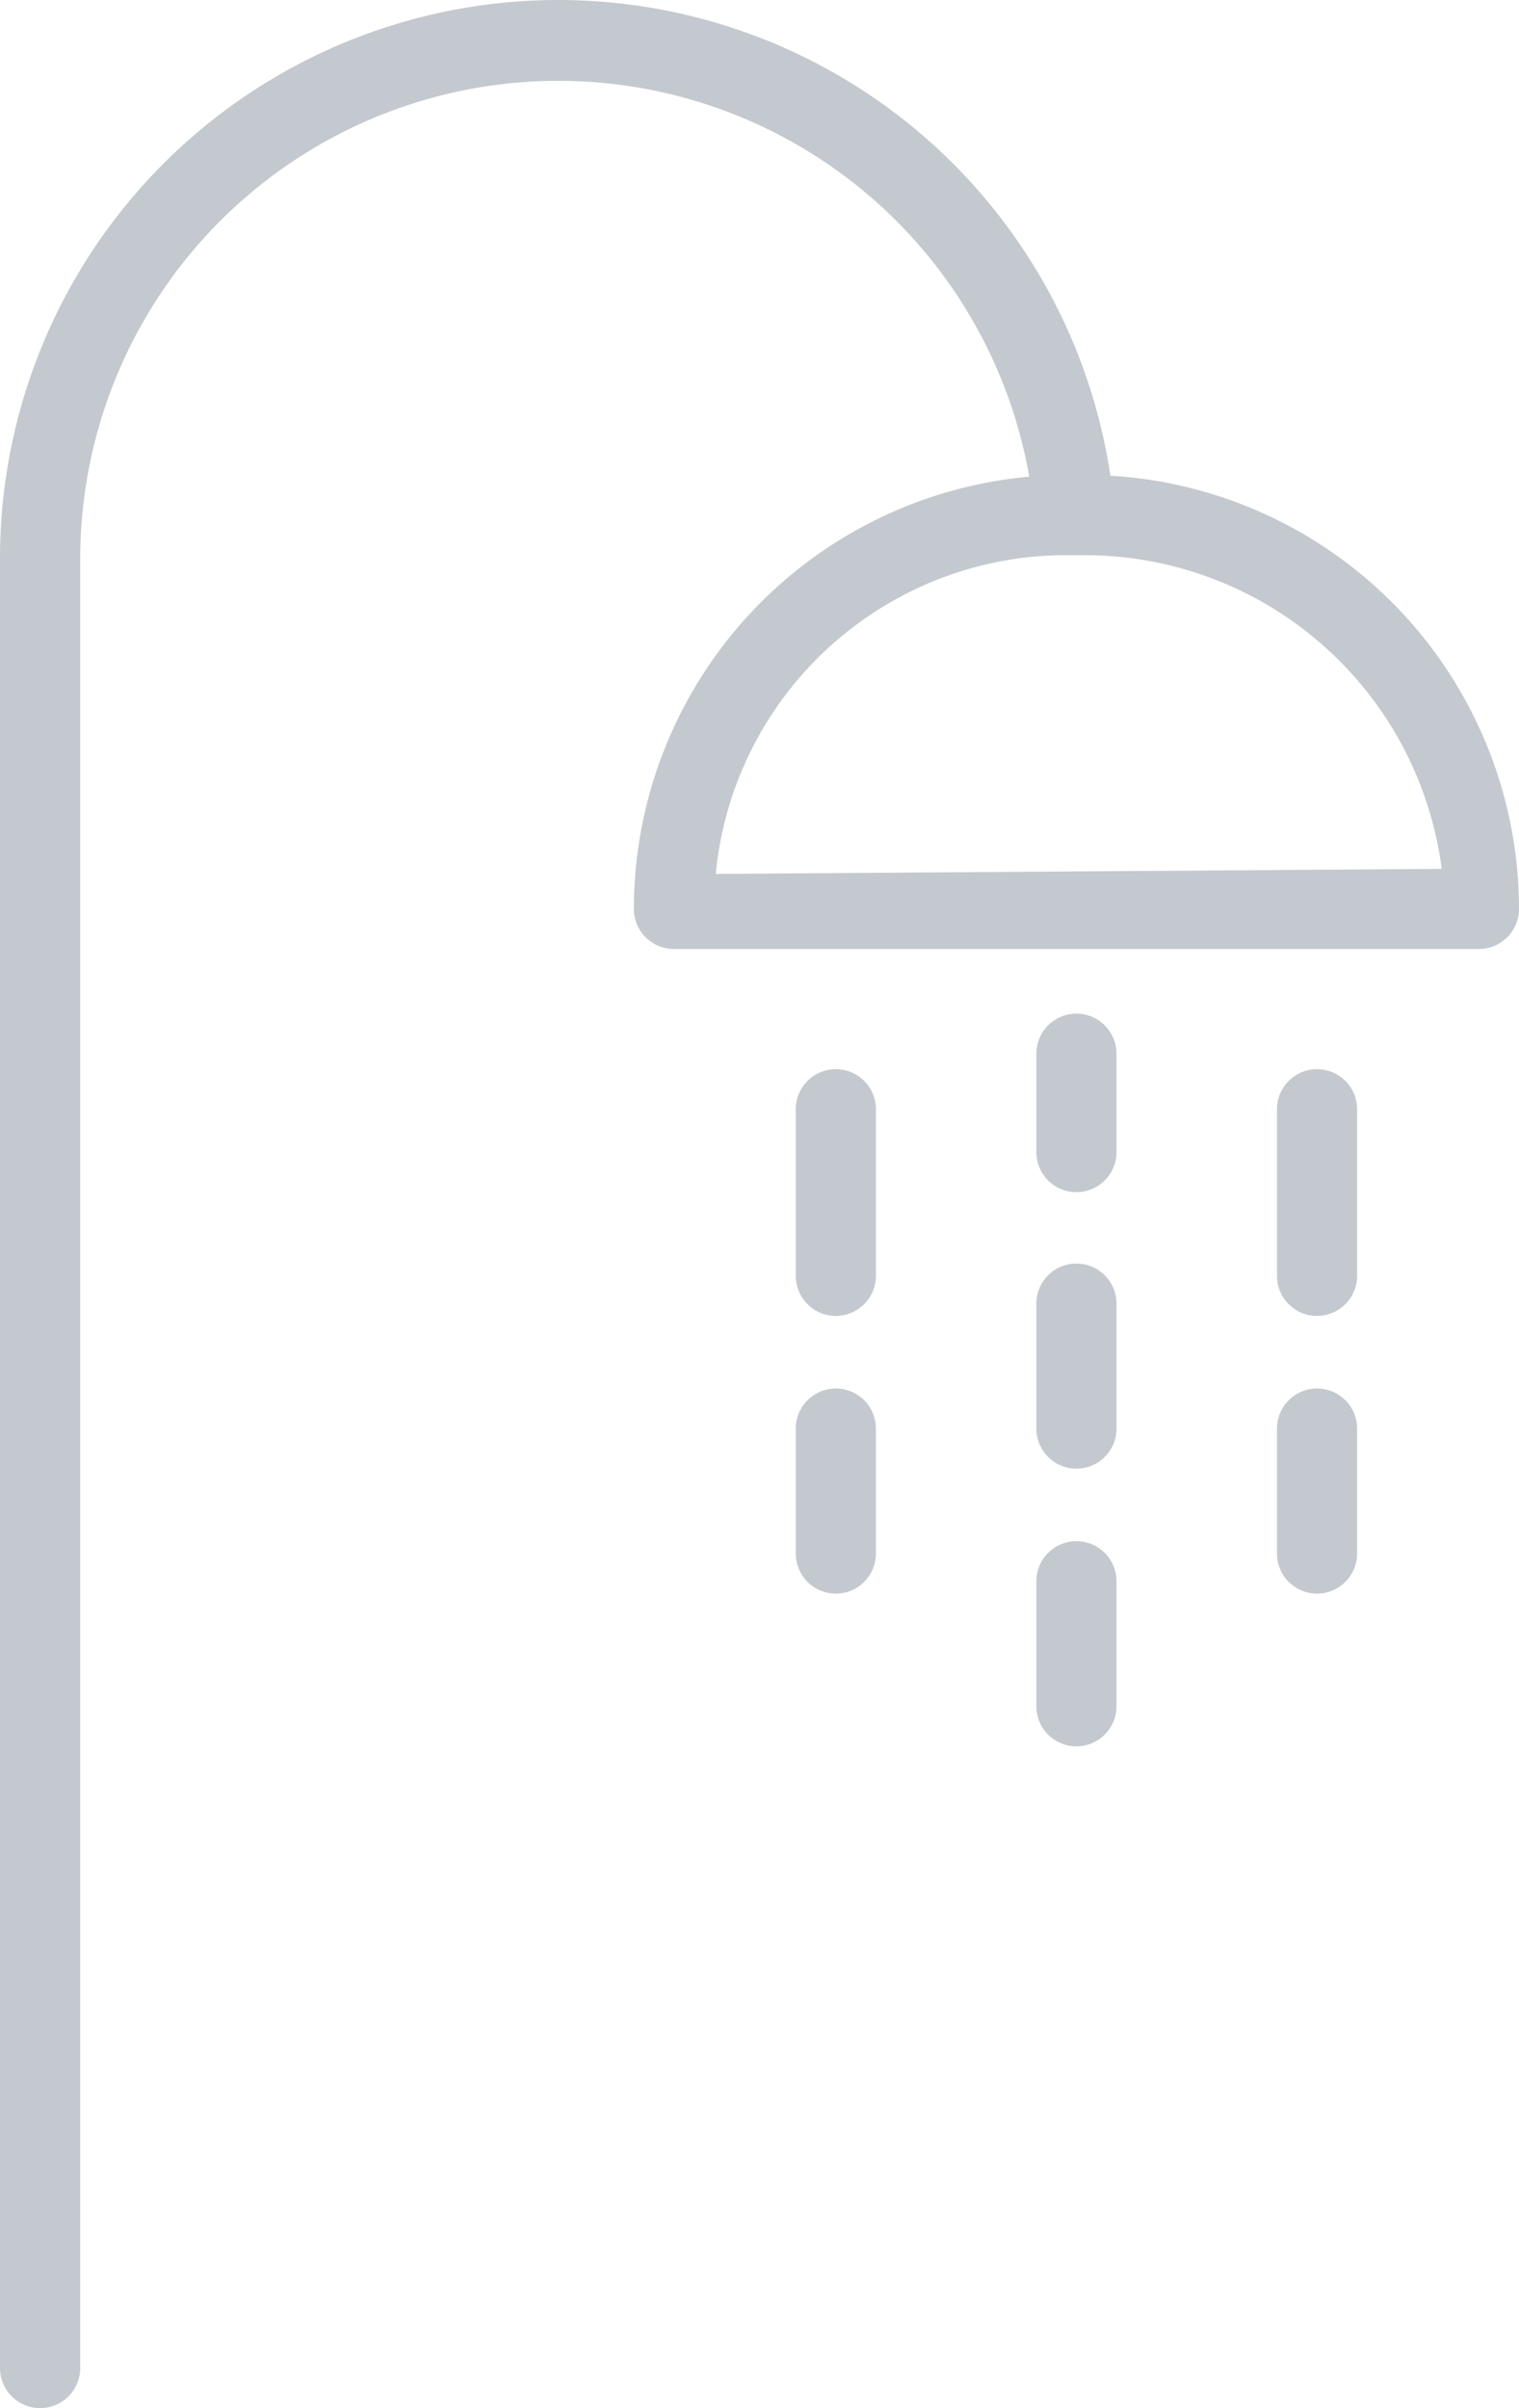 <svg xmlns="http://www.w3.org/2000/svg" xmlns:xlink="http://www.w3.org/1999/xlink" width="102.887" height="163.063" viewBox="0 0 102.887 163.063">
  <defs>
    <clipPath id="clip-path">
      <rect id="長方形_38020" data-name="長方形 38020" width="102.887" height="163.064" fill="#c3c9ce"/>
    </clipPath>
  </defs>
  <g id="グループ_49582" data-name="グループ 49582" transform="translate(0 0.001)">
    <g id="グループ_49581" data-name="グループ 49581" transform="translate(0 -0.001)" clip-path="url(#clip-path)">
      <path id="パス_212868" data-name="パス 212868" d="M2.716,163.062A2.716,2.716,0,0,1,0,160.347V37.812a37.814,37.814,0,0,1,75.44-3.764,2.722,2.722,0,0,1-2.435,2.969h-.031a2.8,2.8,0,0,1-2.941-2.435,32.383,32.383,0,0,0-64.6,3.231V160.347a2.716,2.716,0,0,1-2.713,2.716" transform="translate(0 0.001)" fill="#c3c9ce"/>
      <path id="パス_212869" data-name="パス 212869" d="M76.667,87.5a2.715,2.715,0,0,1-2.712-2.716A29.414,29.414,0,0,1,103.337,55.4h1.185a29.416,29.416,0,0,1,29.386,29.383,2.716,2.716,0,0,1-2.716,2.716Zm26.67-26.67A23.868,23.868,0,0,0,79.5,82.416l49.173-.341a24.378,24.378,0,0,0-24.149-21.241Z" transform="translate(-31.021 -23.24)" fill="#c3c9ce"/>
      <path id="パス_212870" data-name="パス 212870" d="M95.561,141.417a2.716,2.716,0,0,1-2.716-2.713v-11.28a2.714,2.714,0,1,1,5.429,0V138.7a2.715,2.715,0,0,1-2.713,2.713" transform="translate(-38.945 -52.31)" fill="#c3c9ce"/>
      <path id="パス_212871" data-name="パス 212871" d="M95.561,175.843a2.716,2.716,0,0,1-2.716-2.713V164.67a2.714,2.714,0,1,1,5.429,0v8.461a2.715,2.715,0,0,1-2.713,2.713" transform="translate(-38.945 -67.933)" fill="#c3c9ce"/>
      <path id="パス_212872" data-name="パス 212872" d="M123.629,130.32a2.716,2.716,0,0,1-2.716-2.713v-6.659a2.714,2.714,0,0,1,5.429,0v6.659a2.715,2.715,0,0,1-2.713,2.713" transform="translate(-50.718 -49.594)" fill="#c3c9ce"/>
      <path id="パス_212873" data-name="パス 212873" d="M123.629,161.268a2.716,2.716,0,0,1-2.716-2.713v-8.461a2.714,2.714,0,1,1,5.429,0v8.461a2.715,2.715,0,0,1-2.713,2.713" transform="translate(-50.718 -61.819)" fill="#c3c9ce"/>
      <path id="パス_212874" data-name="パス 212874" d="M123.629,193.657a2.716,2.716,0,0,1-2.716-2.716V182.48a2.714,2.714,0,0,1,5.429,0v8.461a2.716,2.716,0,0,1-2.713,2.716" transform="translate(-50.718 -75.405)" fill="#c3c9ce"/>
      <path id="パス_212875" data-name="パス 212875" d="M151.7,141.417a2.715,2.715,0,0,1-2.713-2.713v-11.28a2.714,2.714,0,1,1,5.429,0V138.7a2.716,2.716,0,0,1-2.716,2.713" transform="translate(-62.494 -52.31)" fill="#c3c9ce"/>
      <path id="パス_212876" data-name="パス 212876" d="M151.7,175.843a2.715,2.715,0,0,1-2.713-2.713V164.67a2.714,2.714,0,1,1,5.429,0v8.461a2.716,2.716,0,0,1-2.716,2.713" transform="translate(-62.494 -67.933)" fill="#c3c9ce"/>
    </g>
  </g>
</svg>
